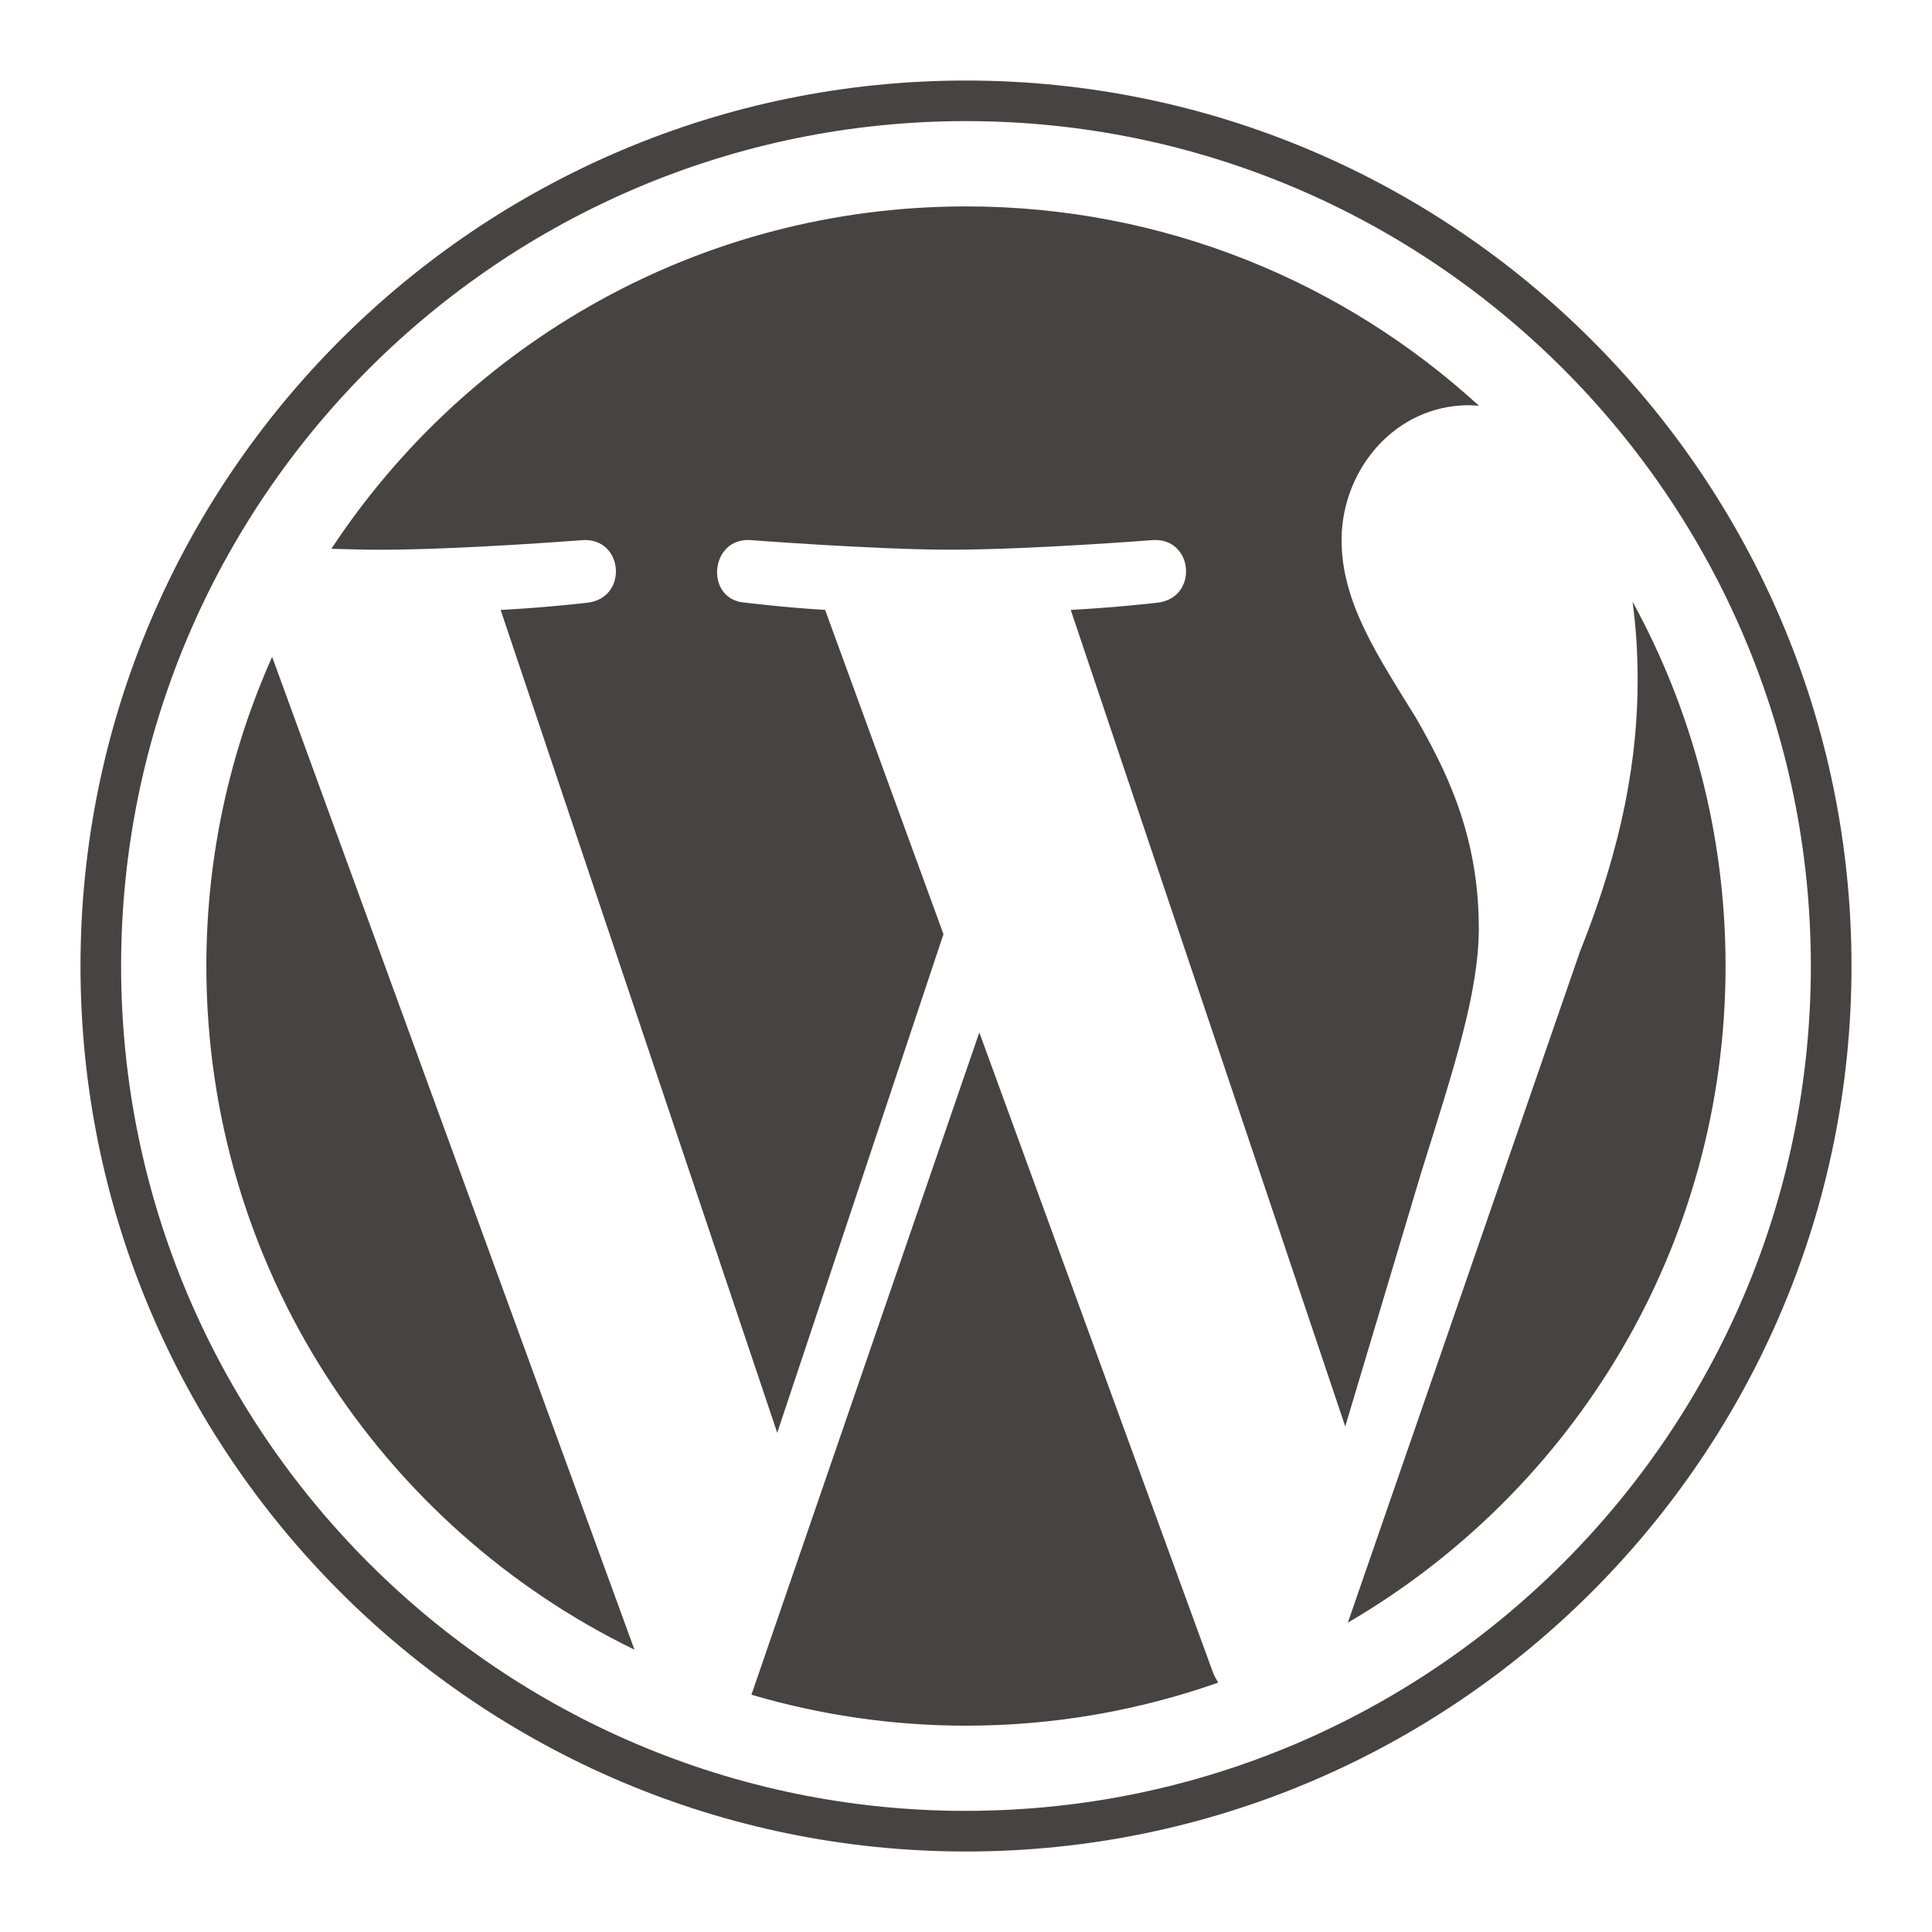 <?xml version="1.0" encoding="UTF-8"?>
<svg xmlns="http://www.w3.org/2000/svg" id="Layer_1" viewBox="0 0 48 48">
  <path d="m5.127,24c0,7.47,4.341,13.926,10.636,16.985L6.761,16.319c-1.047,2.347-1.634,4.944-1.634,7.681Zm31.613-.952c0-2.332-.838-3.948-1.556-5.205-.957-1.555-1.853-2.871-1.853-4.426,0-1.735,1.316-3.35,3.169-3.35.084,0,.163.01.245.015-3.358-3.076-7.831-4.954-12.744-4.954-6.593,0-12.394,3.383-15.768,8.507.443.013.86.023,1.214.023,1.974,0,5.03-.239,5.03-.239,1.017-.06,1.137,1.434.121,1.555,0,0-1.022.12-2.16.18l6.872,20.442,4.13-12.387-2.94-8.056c-1.016-.06-1.979-.18-1.979-.18-1.017-.06-.898-1.615.119-1.555,0,0,3.117.239,4.971.239,1.974,0,5.03-.239,5.03-.239,1.018-.06,1.138,1.434.121,1.555,0,0-1.024.12-2.16.18l6.82,20.287,1.882-6.29c.816-2.61,1.437-4.485,1.437-6.101Zm-12.409,2.603l-5.662,16.454c1.691.497,3.479.769,5.331.769,2.198,0,4.305-.38,6.267-1.07-.051-.081-.097-.167-.134-.26l-5.802-15.893Zm16.229-10.705c.081.601.127,1.246.127,1.941,0,1.915-.358,4.068-1.435,6.76l-5.765,16.667c5.611-3.272,9.384-9.35,9.384-16.313 0-3.281-.838-6.367-2.312-9.055ZM24,2.001C11.869,2.001,2,11.869,2,24s9.869,22,22,22,22-9.868,22-22c-0-12.13-9.871-21.999-22-21.999Zm0,42.99c-11.574,0-20.991-9.417-20.991-20.991S12.425,3.009,24,3.009s20.99,9.416,20.99,20.99c0,11.575-9.416,20.991-20.99,20.991Z" fill="#464342"></path>
</svg>
